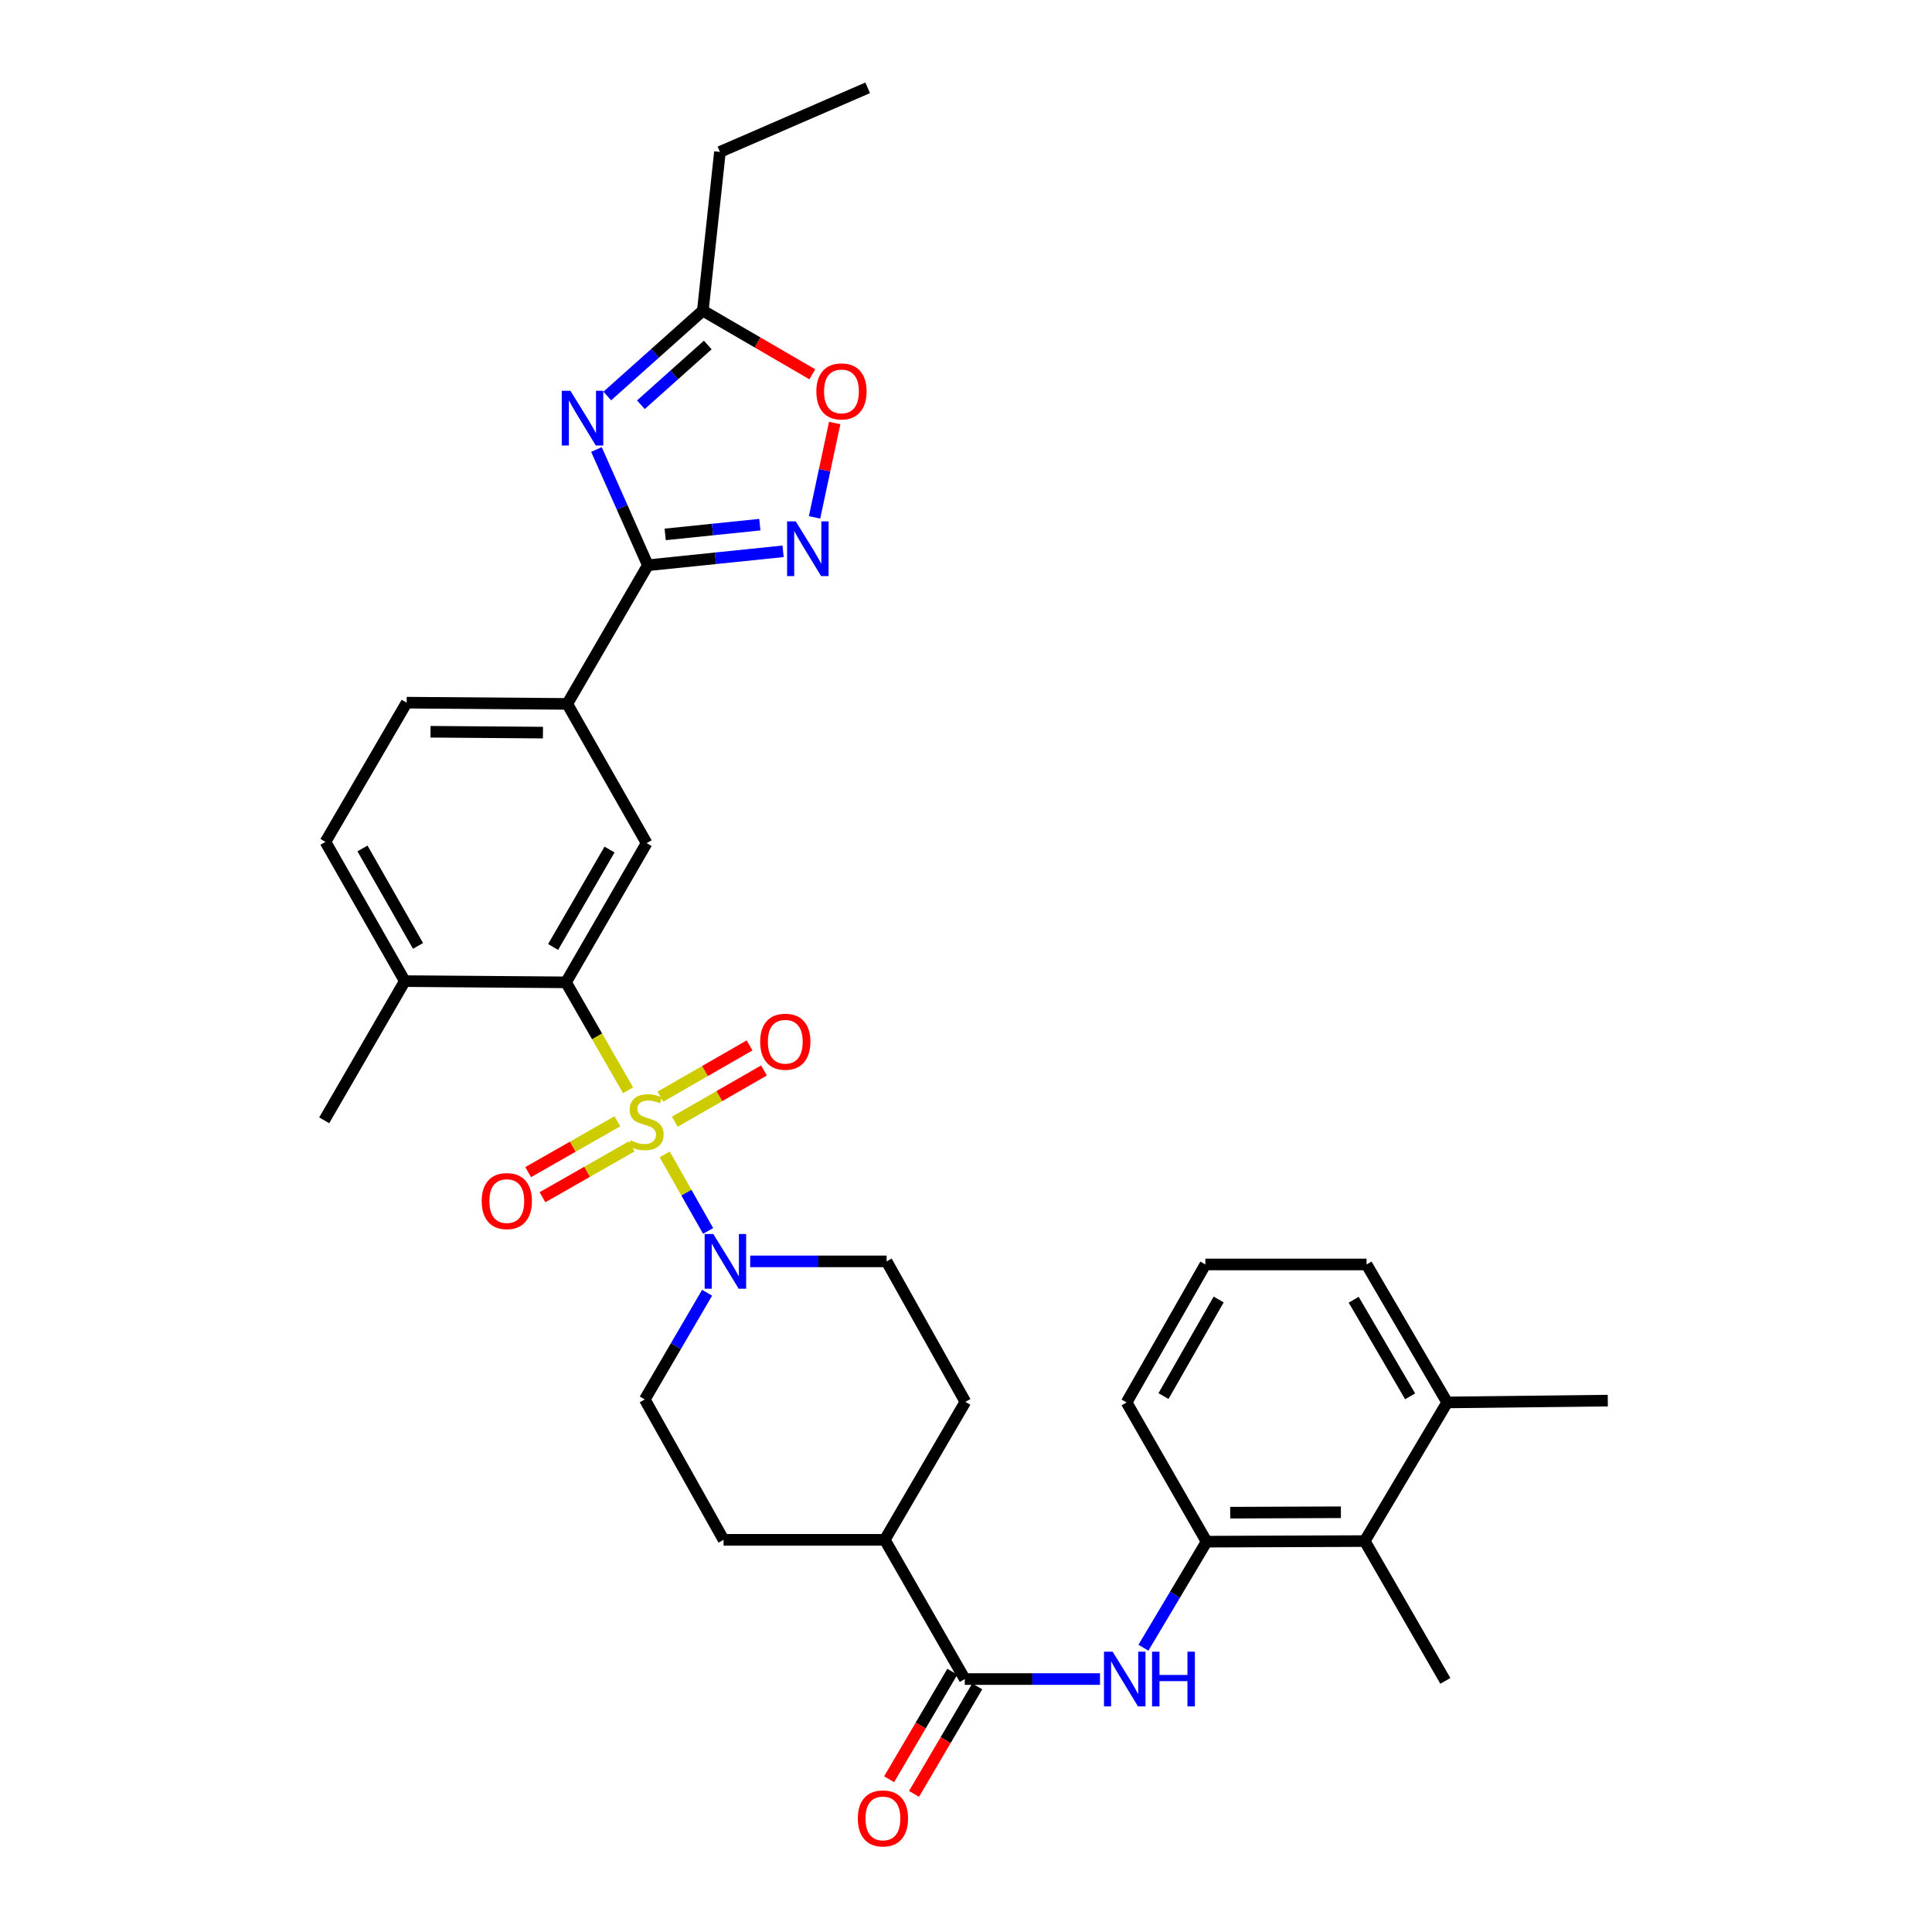 <?xml version='1.0' encoding='iso-8859-1'?>
<svg version='1.1' baseProfile='full'
              xmlns='http://www.w3.org/2000/svg'
                      xmlns:rdkit='http://www.rdkit.org/xml'
                      xmlns:xlink='http://www.w3.org/1999/xlink'
                  xml:space='preserve'
width='1000px' height='1000px' viewBox='0 0 1000 1000'>
<!-- END OF HEADER -->
<rect style='opacity:1.0;fill:#FFFFFF;stroke:none' width='1000' height='1000' x='0' y='0'> </rect>
<path class='bond-2' d='M 325.085,564.326 L 309.029,536.393' style='fill:none;fill-rule:evenodd;stroke:#CCCC00;stroke-width:6px;stroke-linecap:butt;stroke-linejoin:miter;stroke-opacity:1' />
<path class='bond-2' d='M 309.029,536.393 L 292.973,508.46' style='fill:none;fill-rule:evenodd;stroke:#000000;stroke-width:6px;stroke-linecap:butt;stroke-linejoin:miter;stroke-opacity:1' />
<path class='bond-3' d='M 344.022,597.485 L 355.274,617.31' style='fill:none;fill-rule:evenodd;stroke:#CCCC00;stroke-width:6px;stroke-linecap:butt;stroke-linejoin:miter;stroke-opacity:1' />
<path class='bond-3' d='M 355.274,617.31 L 366.527,637.136' style='fill:none;fill-rule:evenodd;stroke:#0000FF;stroke-width:6px;stroke-linecap:butt;stroke-linejoin:miter;stroke-opacity:1' />
<path class='bond-12' d='M 349.28,580.598 L 372.355,567.337' style='fill:none;fill-rule:evenodd;stroke:#CCCC00;stroke-width:6px;stroke-linecap:butt;stroke-linejoin:miter;stroke-opacity:1' />
<path class='bond-12' d='M 372.355,567.337 L 395.431,554.076' style='fill:none;fill-rule:evenodd;stroke:#FF0000;stroke-width:6px;stroke-linecap:butt;stroke-linejoin:miter;stroke-opacity:1' />
<path class='bond-12' d='M 341.826,567.627 L 364.901,554.366' style='fill:none;fill-rule:evenodd;stroke:#CCCC00;stroke-width:6px;stroke-linecap:butt;stroke-linejoin:miter;stroke-opacity:1' />
<path class='bond-12' d='M 364.901,554.366 L 387.977,541.106' style='fill:none;fill-rule:evenodd;stroke:#FF0000;stroke-width:6px;stroke-linecap:butt;stroke-linejoin:miter;stroke-opacity:1' />
<path class='bond-13' d='M 319.538,580.382 L 296.455,593.537' style='fill:none;fill-rule:evenodd;stroke:#CCCC00;stroke-width:6px;stroke-linecap:butt;stroke-linejoin:miter;stroke-opacity:1' />
<path class='bond-13' d='M 296.455,593.537 L 273.372,606.691' style='fill:none;fill-rule:evenodd;stroke:#FF0000;stroke-width:6px;stroke-linecap:butt;stroke-linejoin:miter;stroke-opacity:1' />
<path class='bond-13' d='M 326.945,593.38 L 303.862,606.534' style='fill:none;fill-rule:evenodd;stroke:#CCCC00;stroke-width:6px;stroke-linecap:butt;stroke-linejoin:miter;stroke-opacity:1' />
<path class='bond-13' d='M 303.862,606.534 L 280.779,619.689' style='fill:none;fill-rule:evenodd;stroke:#FF0000;stroke-width:6px;stroke-linecap:butt;stroke-linejoin:miter;stroke-opacity:1' />
<path class='bond-0' d='M 308.724,232.671 L 322.029,262.622' style='fill:none;fill-rule:evenodd;stroke:#0000FF;stroke-width:6px;stroke-linecap:butt;stroke-linejoin:miter;stroke-opacity:1' />
<path class='bond-0' d='M 322.029,262.622 L 335.334,292.574' style='fill:none;fill-rule:evenodd;stroke:#000000;stroke-width:6px;stroke-linecap:butt;stroke-linejoin:miter;stroke-opacity:1' />
<path class='bond-8' d='M 314.336,204.967 L 339.06,182.876' style='fill:none;fill-rule:evenodd;stroke:#0000FF;stroke-width:6px;stroke-linecap:butt;stroke-linejoin:miter;stroke-opacity:1' />
<path class='bond-8' d='M 339.06,182.876 L 363.783,160.786' style='fill:none;fill-rule:evenodd;stroke:#000000;stroke-width:6px;stroke-linecap:butt;stroke-linejoin:miter;stroke-opacity:1' />
<path class='bond-8' d='M 331.721,209.495 L 349.027,194.032' style='fill:none;fill-rule:evenodd;stroke:#0000FF;stroke-width:6px;stroke-linecap:butt;stroke-linejoin:miter;stroke-opacity:1' />
<path class='bond-8' d='M 349.027,194.032 L 366.333,178.569' style='fill:none;fill-rule:evenodd;stroke:#000000;stroke-width:6px;stroke-linecap:butt;stroke-linejoin:miter;stroke-opacity:1' />
<path class='bond-1' d='M 335.334,292.574 L 293.613,364.339' style='fill:none;fill-rule:evenodd;stroke:#000000;stroke-width:6px;stroke-linecap:butt;stroke-linejoin:miter;stroke-opacity:1' />
<path class='bond-4' d='M 335.334,292.574 L 370.329,288.967' style='fill:none;fill-rule:evenodd;stroke:#000000;stroke-width:6px;stroke-linecap:butt;stroke-linejoin:miter;stroke-opacity:1' />
<path class='bond-4' d='M 370.329,288.967 L 405.324,285.36' style='fill:none;fill-rule:evenodd;stroke:#0000FF;stroke-width:6px;stroke-linecap:butt;stroke-linejoin:miter;stroke-opacity:1' />
<path class='bond-4' d='M 344.299,276.611 L 368.795,274.086' style='fill:none;fill-rule:evenodd;stroke:#000000;stroke-width:6px;stroke-linecap:butt;stroke-linejoin:miter;stroke-opacity:1' />
<path class='bond-4' d='M 368.795,274.086 L 393.292,271.561' style='fill:none;fill-rule:evenodd;stroke:#0000FF;stroke-width:6px;stroke-linecap:butt;stroke-linejoin:miter;stroke-opacity:1' />
<path class='bond-7' d='M 292.973,508.46 L 334.694,436.404' style='fill:none;fill-rule:evenodd;stroke:#000000;stroke-width:6px;stroke-linecap:butt;stroke-linejoin:miter;stroke-opacity:1' />
<path class='bond-7' d='M 286.285,490.155 L 315.49,439.716' style='fill:none;fill-rule:evenodd;stroke:#000000;stroke-width:6px;stroke-linecap:butt;stroke-linejoin:miter;stroke-opacity:1' />
<path class='bond-15' d='M 292.973,508.46 L 209.531,507.82' style='fill:none;fill-rule:evenodd;stroke:#000000;stroke-width:6px;stroke-linecap:butt;stroke-linejoin:miter;stroke-opacity:1' />
<path class='bond-17' d='M 365.992,669.117 L 349.865,696.736' style='fill:none;fill-rule:evenodd;stroke:#0000FF;stroke-width:6px;stroke-linecap:butt;stroke-linejoin:miter;stroke-opacity:1' />
<path class='bond-17' d='M 349.865,696.736 L 333.739,724.355' style='fill:none;fill-rule:evenodd;stroke:#000000;stroke-width:6px;stroke-linecap:butt;stroke-linejoin:miter;stroke-opacity:1' />
<path class='bond-18' d='M 388.294,652.888 L 423.602,652.888' style='fill:none;fill-rule:evenodd;stroke:#0000FF;stroke-width:6px;stroke-linecap:butt;stroke-linejoin:miter;stroke-opacity:1' />
<path class='bond-18' d='M 423.602,652.888 L 458.91,652.888' style='fill:none;fill-rule:evenodd;stroke:#000000;stroke-width:6px;stroke-linecap:butt;stroke-linejoin:miter;stroke-opacity:1' />
<path class='bond-9' d='M 421.611,267.794 L 426.823,243.365' style='fill:none;fill-rule:evenodd;stroke:#0000FF;stroke-width:6px;stroke-linecap:butt;stroke-linejoin:miter;stroke-opacity:1' />
<path class='bond-9' d='M 426.823,243.365 L 432.035,218.936' style='fill:none;fill-rule:evenodd;stroke:#FF0000;stroke-width:6px;stroke-linecap:butt;stroke-linejoin:miter;stroke-opacity:1' />
<path class='bond-5' d='M 499.368,869.074 L 457.963,797.009' style='fill:none;fill-rule:evenodd;stroke:#000000;stroke-width:6px;stroke-linecap:butt;stroke-linejoin:miter;stroke-opacity:1' />
<path class='bond-6' d='M 499.368,869.074 L 534.36,869.074' style='fill:none;fill-rule:evenodd;stroke:#000000;stroke-width:6px;stroke-linecap:butt;stroke-linejoin:miter;stroke-opacity:1' />
<path class='bond-6' d='M 534.36,869.074 L 569.353,869.074' style='fill:none;fill-rule:evenodd;stroke:#0000FF;stroke-width:6px;stroke-linecap:butt;stroke-linejoin:miter;stroke-opacity:1' />
<path class='bond-19' d='M 492.92,865.283 L 476.563,893.106' style='fill:none;fill-rule:evenodd;stroke:#000000;stroke-width:6px;stroke-linecap:butt;stroke-linejoin:miter;stroke-opacity:1' />
<path class='bond-19' d='M 476.563,893.106 L 460.206,920.93' style='fill:none;fill-rule:evenodd;stroke:#FF0000;stroke-width:6px;stroke-linecap:butt;stroke-linejoin:miter;stroke-opacity:1' />
<path class='bond-19' d='M 505.817,872.865 L 489.459,900.688' style='fill:none;fill-rule:evenodd;stroke:#000000;stroke-width:6px;stroke-linecap:butt;stroke-linejoin:miter;stroke-opacity:1' />
<path class='bond-19' d='M 489.459,900.688 L 473.102,928.511' style='fill:none;fill-rule:evenodd;stroke:#FF0000;stroke-width:6px;stroke-linecap:butt;stroke-linejoin:miter;stroke-opacity:1' />
<path class='bond-11' d='M 591.833,852.844 L 608.182,825.405' style='fill:none;fill-rule:evenodd;stroke:#0000FF;stroke-width:6px;stroke-linecap:butt;stroke-linejoin:miter;stroke-opacity:1' />
<path class='bond-11' d='M 608.182,825.405 L 624.532,797.965' style='fill:none;fill-rule:evenodd;stroke:#000000;stroke-width:6px;stroke-linecap:butt;stroke-linejoin:miter;stroke-opacity:1' />
<path class='bond-10' d='M 334.694,436.404 L 293.613,364.339' style='fill:none;fill-rule:evenodd;stroke:#000000;stroke-width:6px;stroke-linecap:butt;stroke-linejoin:miter;stroke-opacity:1' />
<path class='bond-26' d='M 363.783,160.786 L 372.634,78.632' style='fill:none;fill-rule:evenodd;stroke:#000000;stroke-width:6px;stroke-linecap:butt;stroke-linejoin:miter;stroke-opacity:1' />
<path class='bond-35' d='M 363.783,160.786 L 392.124,177.264' style='fill:none;fill-rule:evenodd;stroke:#000000;stroke-width:6px;stroke-linecap:butt;stroke-linejoin:miter;stroke-opacity:1' />
<path class='bond-35' d='M 392.124,177.264 L 420.465,193.742' style='fill:none;fill-rule:evenodd;stroke:#FF0000;stroke-width:6px;stroke-linecap:butt;stroke-linejoin:miter;stroke-opacity:1' />
<path class='bond-34' d='M 293.613,364.339 L 210.487,363.699' style='fill:none;fill-rule:evenodd;stroke:#000000;stroke-width:6px;stroke-linecap:butt;stroke-linejoin:miter;stroke-opacity:1' />
<path class='bond-34' d='M 281.029,379.202 L 222.84,378.754' style='fill:none;fill-rule:evenodd;stroke:#000000;stroke-width:6px;stroke-linecap:butt;stroke-linejoin:miter;stroke-opacity:1' />
<path class='bond-14' d='M 624.532,797.965 L 706.387,797.657' style='fill:none;fill-rule:evenodd;stroke:#000000;stroke-width:6px;stroke-linecap:butt;stroke-linejoin:miter;stroke-opacity:1' />
<path class='bond-14' d='M 636.754,782.959 L 694.052,782.744' style='fill:none;fill-rule:evenodd;stroke:#000000;stroke-width:6px;stroke-linecap:butt;stroke-linejoin:miter;stroke-opacity:1' />
<path class='bond-25' d='M 624.532,797.965 L 583.118,725.9' style='fill:none;fill-rule:evenodd;stroke:#000000;stroke-width:6px;stroke-linecap:butt;stroke-linejoin:miter;stroke-opacity:1' />
<path class='bond-21' d='M 706.387,797.657 L 749.055,725.9' style='fill:none;fill-rule:evenodd;stroke:#000000;stroke-width:6px;stroke-linecap:butt;stroke-linejoin:miter;stroke-opacity:1' />
<path class='bond-28' d='M 706.387,797.657 L 748.108,870.021' style='fill:none;fill-rule:evenodd;stroke:#000000;stroke-width:6px;stroke-linecap:butt;stroke-linejoin:miter;stroke-opacity:1' />
<path class='bond-22' d='M 209.531,507.82 L 168.458,435.755' style='fill:none;fill-rule:evenodd;stroke:#000000;stroke-width:6px;stroke-linecap:butt;stroke-linejoin:miter;stroke-opacity:1' />
<path class='bond-22' d='M 216.367,489.603 L 187.616,439.157' style='fill:none;fill-rule:evenodd;stroke:#000000;stroke-width:6px;stroke-linecap:butt;stroke-linejoin:miter;stroke-opacity:1' />
<path class='bond-30' d='M 209.531,507.82 L 167.81,579.876' style='fill:none;fill-rule:evenodd;stroke:#000000;stroke-width:6px;stroke-linecap:butt;stroke-linejoin:miter;stroke-opacity:1' />
<path class='bond-16' d='M 457.963,797.009 L 499.676,725.593' style='fill:none;fill-rule:evenodd;stroke:#000000;stroke-width:6px;stroke-linecap:butt;stroke-linejoin:miter;stroke-opacity:1' />
<path class='bond-33' d='M 457.963,797.009 L 374.521,797.009' style='fill:none;fill-rule:evenodd;stroke:#000000;stroke-width:6px;stroke-linecap:butt;stroke-linejoin:miter;stroke-opacity:1' />
<path class='bond-24' d='M 333.739,724.355 L 374.521,797.009' style='fill:none;fill-rule:evenodd;stroke:#000000;stroke-width:6px;stroke-linecap:butt;stroke-linejoin:miter;stroke-opacity:1' />
<path class='bond-23' d='M 458.91,652.888 L 499.676,725.593' style='fill:none;fill-rule:evenodd;stroke:#000000;stroke-width:6px;stroke-linecap:butt;stroke-linejoin:miter;stroke-opacity:1' />
<path class='bond-20' d='M 210.487,363.699 L 168.458,435.755' style='fill:none;fill-rule:evenodd;stroke:#000000;stroke-width:6px;stroke-linecap:butt;stroke-linejoin:miter;stroke-opacity:1' />
<path class='bond-31' d='M 749.055,725.9 L 832.19,724.953' style='fill:none;fill-rule:evenodd;stroke:#000000;stroke-width:6px;stroke-linecap:butt;stroke-linejoin:miter;stroke-opacity:1' />
<path class='bond-36' d='M 749.055,725.9 L 707.326,654.484' style='fill:none;fill-rule:evenodd;stroke:#000000;stroke-width:6px;stroke-linecap:butt;stroke-linejoin:miter;stroke-opacity:1' />
<path class='bond-36' d='M 729.88,722.735 L 700.669,672.744' style='fill:none;fill-rule:evenodd;stroke:#000000;stroke-width:6px;stroke-linecap:butt;stroke-linejoin:miter;stroke-opacity:1' />
<path class='bond-27' d='M 583.118,725.9 L 623.9,654.484' style='fill:none;fill-rule:evenodd;stroke:#000000;stroke-width:6px;stroke-linecap:butt;stroke-linejoin:miter;stroke-opacity:1' />
<path class='bond-27' d='M 602.226,722.606 L 630.774,672.615' style='fill:none;fill-rule:evenodd;stroke:#000000;stroke-width:6px;stroke-linecap:butt;stroke-linejoin:miter;stroke-opacity:1' />
<path class='bond-32' d='M 372.634,78.632 L 449.112,45.455' style='fill:none;fill-rule:evenodd;stroke:#000000;stroke-width:6px;stroke-linecap:butt;stroke-linejoin:miter;stroke-opacity:1' />
<path class='bond-29' d='M 623.9,654.484 L 707.326,654.484' style='fill:none;fill-rule:evenodd;stroke:#000000;stroke-width:6px;stroke-linecap:butt;stroke-linejoin:miter;stroke-opacity:1' />
<path  class='atom-0' d='M 326.395 590.245
Q 326.715 590.365, 328.035 590.925
Q 329.355 591.485, 330.795 591.845
Q 332.275 592.165, 333.715 592.165
Q 336.395 592.165, 337.955 590.885
Q 339.515 589.565, 339.515 587.285
Q 339.515 585.725, 338.715 584.765
Q 337.955 583.805, 336.755 583.285
Q 335.555 582.765, 333.555 582.165
Q 331.035 581.405, 329.515 580.685
Q 328.035 579.965, 326.955 578.445
Q 325.915 576.925, 325.915 574.365
Q 325.915 570.805, 328.315 568.605
Q 330.755 566.405, 335.555 566.405
Q 338.835 566.405, 342.555 567.965
L 341.635 571.045
Q 338.235 569.645, 335.675 569.645
Q 332.915 569.645, 331.395 570.805
Q 329.875 571.925, 329.915 573.885
Q 329.915 575.405, 330.675 576.325
Q 331.475 577.245, 332.595 577.765
Q 333.755 578.285, 335.675 578.885
Q 338.235 579.685, 339.755 580.485
Q 341.275 581.285, 342.355 582.925
Q 343.475 584.525, 343.475 587.285
Q 343.475 591.205, 340.835 593.325
Q 338.235 595.405, 333.875 595.405
Q 331.355 595.405, 329.435 594.845
Q 327.555 594.325, 325.315 593.405
L 326.395 590.245
' fill='#CCCC00'/>
<path  class='atom-1' d='M 295.249 202.268
L 304.529 217.268
Q 305.449 218.748, 306.929 221.428
Q 308.409 224.108, 308.489 224.268
L 308.489 202.268
L 312.249 202.268
L 312.249 230.588
L 308.369 230.588
L 298.409 214.188
Q 297.249 212.268, 296.009 210.068
Q 294.809 207.868, 294.449 207.188
L 294.449 230.588
L 290.769 230.588
L 290.769 202.268
L 295.249 202.268
' fill='#0000FF'/>
<path  class='atom-4' d='M 369.208 638.728
L 378.488 653.728
Q 379.408 655.208, 380.888 657.888
Q 382.368 660.568, 382.448 660.728
L 382.448 638.728
L 386.208 638.728
L 386.208 667.048
L 382.328 667.048
L 372.368 650.648
Q 371.208 648.728, 369.968 646.528
Q 368.768 644.328, 368.408 643.648
L 368.408 667.048
L 364.728 667.048
L 364.728 638.728
L 369.208 638.728
' fill='#0000FF'/>
<path  class='atom-5' d='M 411.885 269.878
L 421.165 284.878
Q 422.085 286.358, 423.565 289.038
Q 425.045 291.718, 425.125 291.878
L 425.125 269.878
L 428.885 269.878
L 428.885 298.198
L 425.005 298.198
L 415.045 281.798
Q 413.885 279.878, 412.645 277.678
Q 411.445 275.478, 411.085 274.798
L 411.085 298.198
L 407.405 298.198
L 407.405 269.878
L 411.885 269.878
' fill='#0000FF'/>
<path  class='atom-7' d='M 575.902 854.914
L 585.182 869.914
Q 586.102 871.394, 587.582 874.074
Q 589.062 876.754, 589.142 876.914
L 589.142 854.914
L 592.902 854.914
L 592.902 883.234
L 589.022 883.234
L 579.062 866.834
Q 577.902 864.914, 576.662 862.714
Q 575.462 860.514, 575.102 859.834
L 575.102 883.234
L 571.422 883.234
L 571.422 854.914
L 575.902 854.914
' fill='#0000FF'/>
<path  class='atom-7' d='M 596.302 854.914
L 600.142 854.914
L 600.142 866.954
L 614.622 866.954
L 614.622 854.914
L 618.462 854.914
L 618.462 883.234
L 614.622 883.234
L 614.622 870.154
L 600.142 870.154
L 600.142 883.234
L 596.302 883.234
L 596.302 854.914
' fill='#0000FF'/>
<path  class='atom-10' d='M 422.54 202.587
Q 422.54 195.787, 425.9 191.987
Q 429.26 188.187, 435.54 188.187
Q 441.82 188.187, 445.18 191.987
Q 448.54 195.787, 448.54 202.587
Q 448.54 209.467, 445.14 213.387
Q 441.74 217.267, 435.54 217.267
Q 429.3 217.267, 425.9 213.387
Q 422.54 209.507, 422.54 202.587
M 435.54 214.067
Q 439.86 214.067, 442.18 211.187
Q 444.54 208.267, 444.54 202.587
Q 444.54 197.027, 442.18 194.227
Q 439.86 191.387, 435.54 191.387
Q 431.22 191.387, 428.86 194.187
Q 426.54 196.987, 426.54 202.587
Q 426.54 208.307, 428.86 211.187
Q 431.22 214.067, 435.54 214.067
' fill='#FF0000'/>
<path  class='atom-13' d='M 393.46 539.191
Q 393.46 532.391, 396.82 528.591
Q 400.18 524.791, 406.46 524.791
Q 412.74 524.791, 416.1 528.591
Q 419.46 532.391, 419.46 539.191
Q 419.46 546.071, 416.06 549.991
Q 412.66 553.871, 406.46 553.871
Q 400.22 553.871, 396.82 549.991
Q 393.46 546.111, 393.46 539.191
M 406.46 550.671
Q 410.78 550.671, 413.1 547.791
Q 415.46 544.871, 415.46 539.191
Q 415.46 533.631, 413.1 530.831
Q 410.78 527.991, 406.46 527.991
Q 402.14 527.991, 399.78 530.791
Q 397.46 533.591, 397.46 539.191
Q 397.46 544.911, 399.78 547.791
Q 402.14 550.671, 406.46 550.671
' fill='#FF0000'/>
<path  class='atom-14' d='M 249.322 621.677
Q 249.322 614.877, 252.682 611.077
Q 256.042 607.277, 262.322 607.277
Q 268.602 607.277, 271.962 611.077
Q 275.322 614.877, 275.322 621.677
Q 275.322 628.557, 271.922 632.477
Q 268.522 636.357, 262.322 636.357
Q 256.082 636.357, 252.682 632.477
Q 249.322 628.597, 249.322 621.677
M 262.322 633.157
Q 266.642 633.157, 268.962 630.277
Q 271.322 627.357, 271.322 621.677
Q 271.322 616.117, 268.962 613.317
Q 266.642 610.477, 262.322 610.477
Q 258.002 610.477, 255.642 613.277
Q 253.322 616.077, 253.322 621.677
Q 253.322 627.397, 255.642 630.277
Q 258.002 633.157, 262.322 633.157
' fill='#FF0000'/>
<path  class='atom-20' d='M 444.007 941.21
Q 444.007 934.41, 447.367 930.61
Q 450.727 926.81, 457.007 926.81
Q 463.287 926.81, 466.647 930.61
Q 470.007 934.41, 470.007 941.21
Q 470.007 948.09, 466.607 952.01
Q 463.207 955.89, 457.007 955.89
Q 450.767 955.89, 447.367 952.01
Q 444.007 948.13, 444.007 941.21
M 457.007 952.69
Q 461.327 952.69, 463.647 949.81
Q 466.007 946.89, 466.007 941.21
Q 466.007 935.65, 463.647 932.85
Q 461.327 930.01, 457.007 930.01
Q 452.687 930.01, 450.327 932.81
Q 448.007 935.61, 448.007 941.21
Q 448.007 946.93, 450.327 949.81
Q 452.687 952.69, 457.007 952.69
' fill='#FF0000'/>
</svg>
